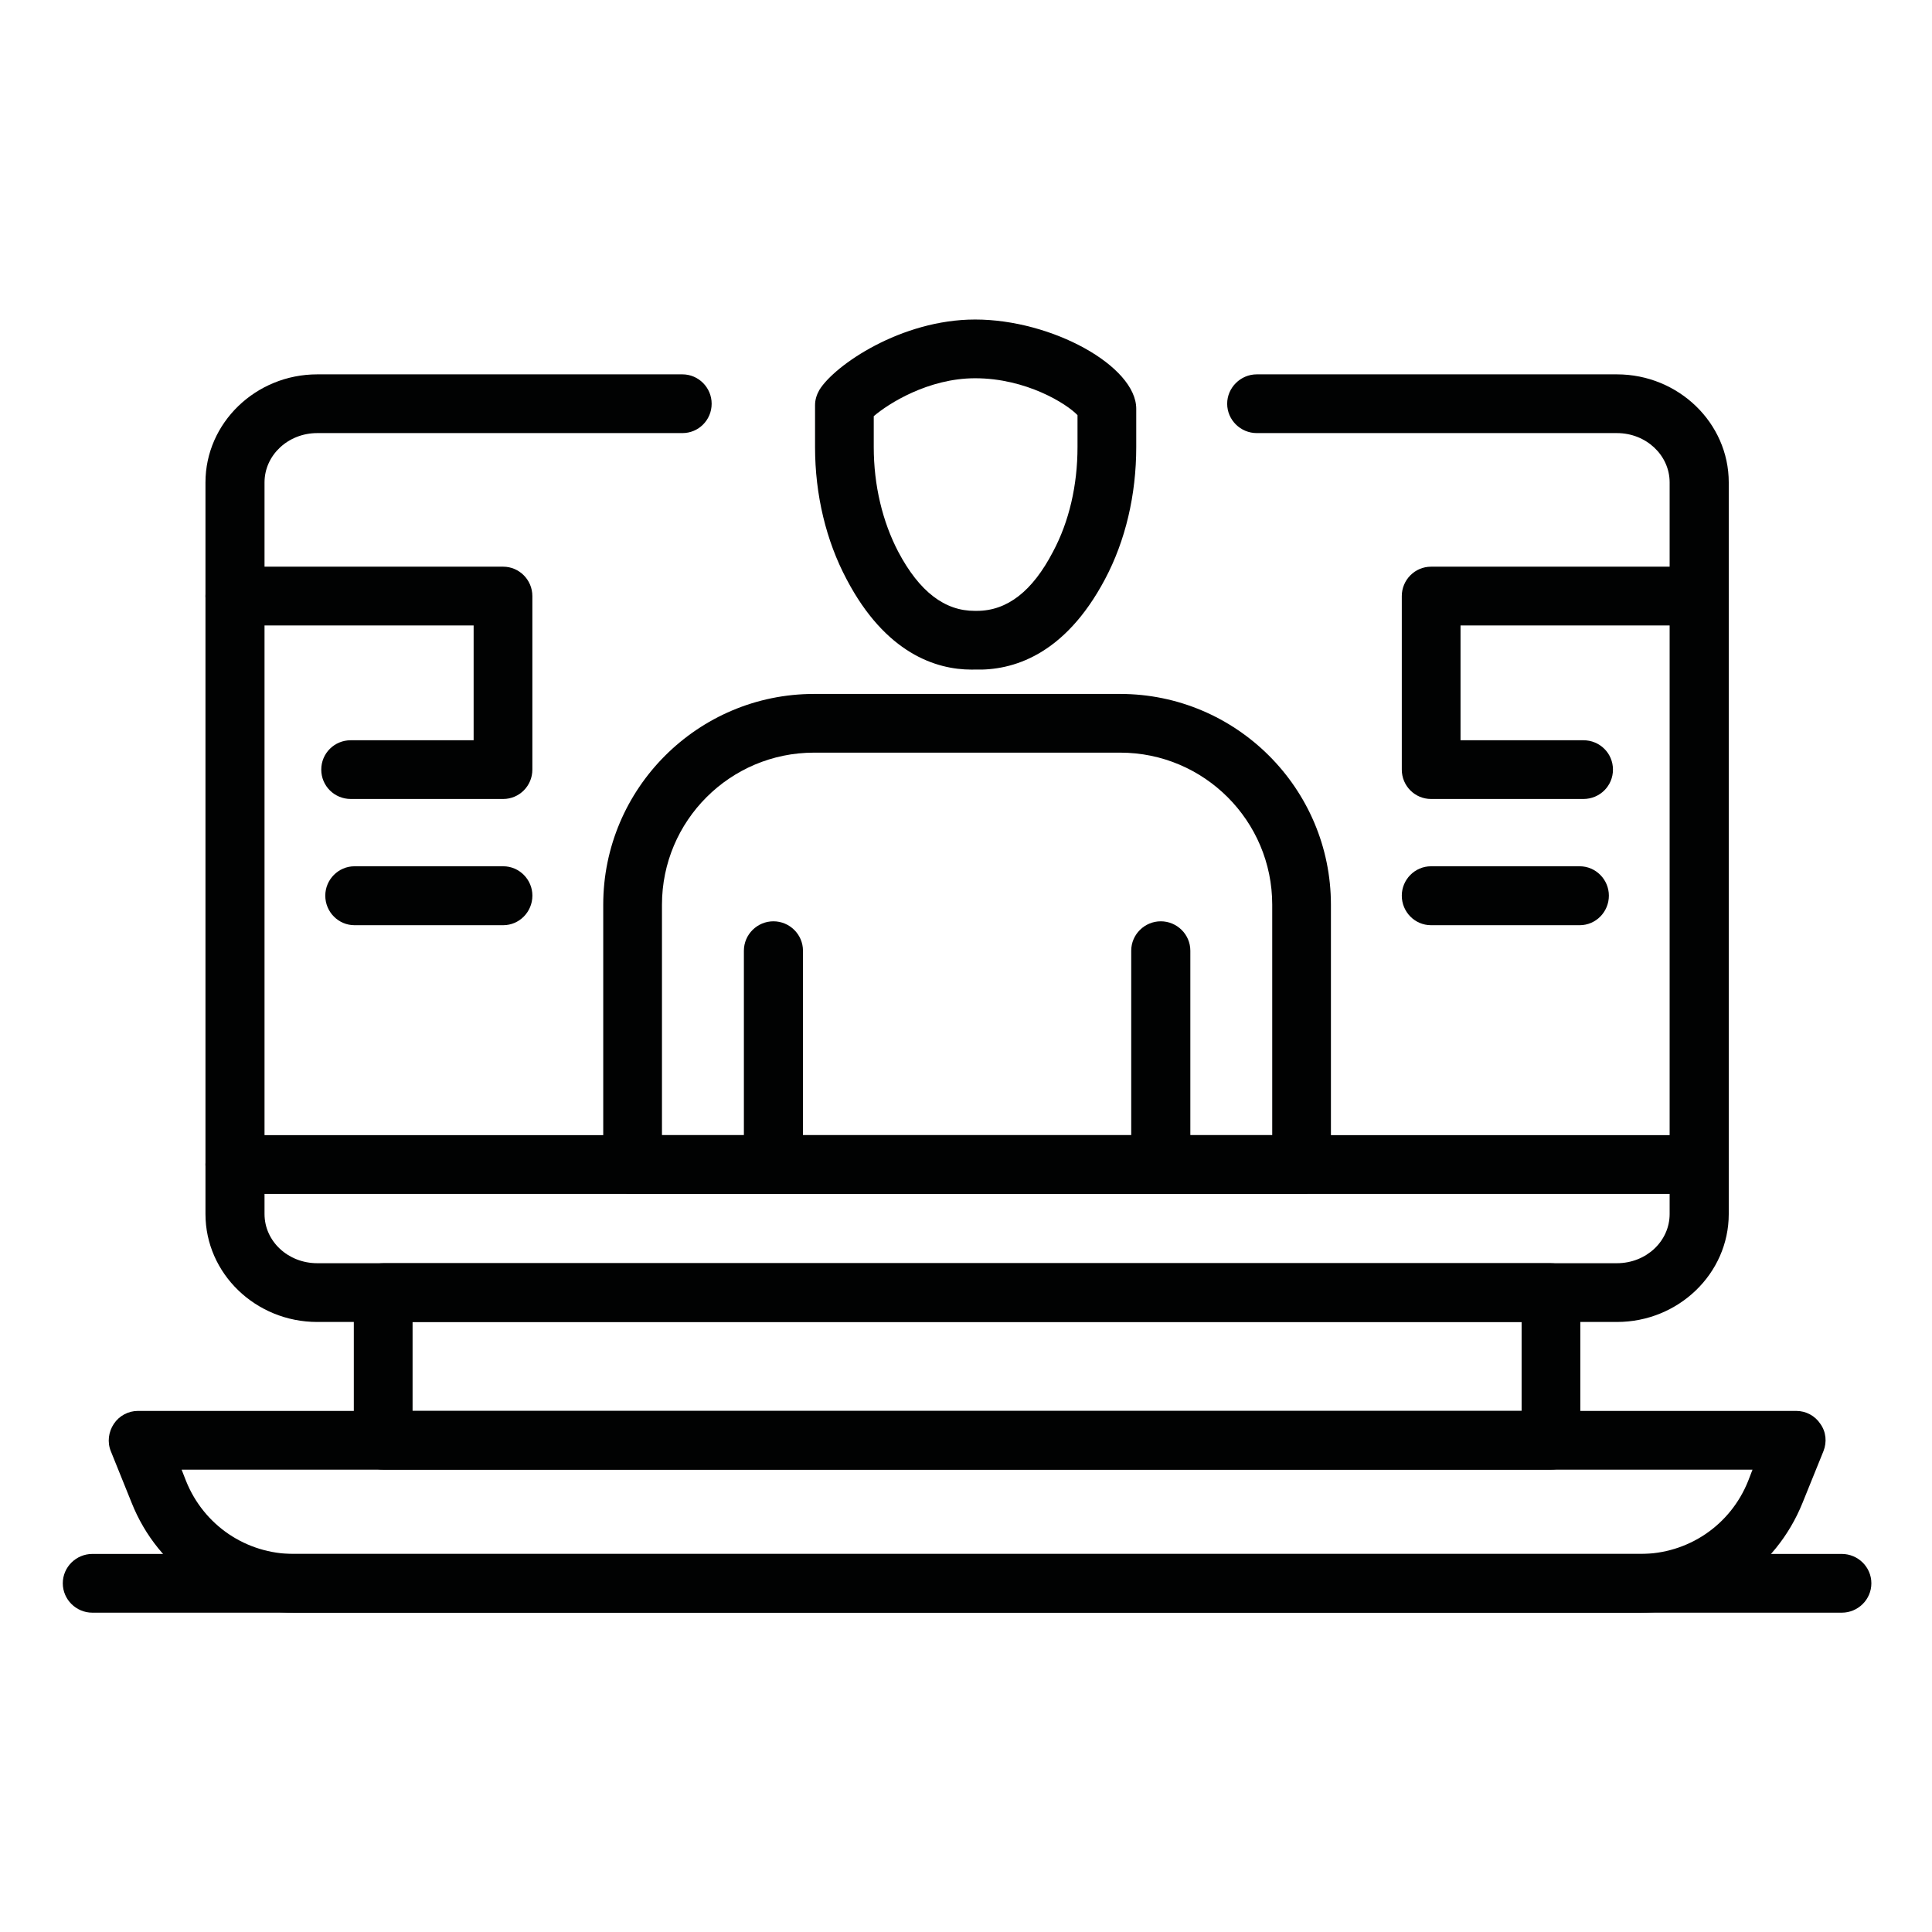 <?xml version="1.0" encoding="utf-8"?>
<!-- Generator: Adobe Illustrator 16.0.0, SVG Export Plug-In . SVG Version: 6.00 Build 0)  -->
<!DOCTYPE svg PUBLIC "-//W3C//DTD SVG 1.1//EN" "http://www.w3.org/Graphics/SVG/1.1/DTD/svg11.dtd">
<svg version="1.1" xmlns="http://www.w3.org/2000/svg" xmlns:xlink="http://www.w3.org/1999/xlink" x="0px" y="0px" width="60px"
	 height="60px" viewBox="0 0 60 60" enable-background="new 0 0 60 60" xml:space="preserve">
<g id="Calque_1" display="none">
	<g display="inline">
		<path fill="#010202" d="M54.057,52.351H6.011c-2.367,0-4.285-1.919-4.285-4.285V11.934c0-2.366,1.917-4.285,4.285-4.285h48.046
			c2.355,0,4.285,1.918,4.285,4.285v36.131C58.342,50.432,56.412,52.351,54.057,52.351z M6.011,9.599
			c-1.292,0-2.335,1.043-2.335,2.335v36.131c0,1.282,1.043,2.334,2.335,2.334h48.046c1.281,0,2.334-1.052,2.334-2.334V11.934
			c0-1.292-1.053-2.335-2.334-2.335H6.011z"/>
		<path fill="#010202" d="M9.18,13.936H7.376c-0.542,0-0.981-0.439-0.981-0.98c0-0.532,0.439-0.969,0.981-0.969H9.18
			c0.543,0,0.979,0.438,0.979,0.969C10.159,13.497,9.723,13.936,9.18,13.936z"/>
		<path fill="#010202" d="M24.848,13.936H13.329c-0.542,0-0.98-0.439-0.98-0.98c0-0.532,0.438-0.969,0.98-0.969h11.519
			c0.531,0,0.969,0.438,0.969,0.969C25.816,13.497,25.379,13.936,24.848,13.936z"/>
		<path fill="#010202" d="M33.279,17.479H2.696c-0.532,0-0.97-0.437-0.97-0.969c0-0.542,0.438-0.98,0.97-0.98h30.179l2.002-2.001
			c0.186-0.177,0.426-0.281,0.688-0.281H48.99c0.541,0,0.98,0.438,0.98,0.969c0,0.542-0.439,0.98-0.98,0.98h-13.02l-2,2.001
			C33.791,17.375,33.543,17.479,33.279,17.479z"/>
		<path fill="#010202" d="M42.643,41.78H7.022c-0.532,0-0.97-0.438-0.97-0.982V21.316c0-0.532,0.438-0.969,0.97-0.969h35.621
			c0.531,0,0.969,0.438,0.969,0.969v19.482C43.611,41.342,43.174,41.78,42.643,41.78z M8.001,39.829h33.661V22.296H8.001V39.829z"/>
		<path fill="#010202" d="M15.559,45.574H9.232c-0.533,0-0.97-0.438-0.97-0.979c0-0.533,0.438-0.973,0.97-0.973h6.327
			c0.542,0,0.979,0.439,0.979,0.973C16.539,45.136,16.102,45.574,15.559,45.574z"/>
		<path fill="#010202" d="M37.033,47.71H22.169c-0.542,0-0.981-0.436-0.981-0.98c0-0.529,0.438-0.969,0.981-0.969h14.864
			c0.531,0,0.969,0.439,0.969,0.969C38.002,47.274,37.564,47.71,37.033,47.71z"/>
		<path fill="#010202" d="M12.704,28.133c-0.218,0-0.438-0.073-0.625-0.219l-1.438-1.188c-0.22-0.178-0.355-0.46-0.355-0.75
			c0-0.292,0.135-0.563,0.355-0.751l1.438-1.177c0.416-0.345,1.031-0.282,1.375,0.135c0.345,0.416,0.282,1.032-0.135,1.365
			l-0.521,0.428l0.521,0.426c0.417,0.345,0.48,0.96,0.135,1.376C13.255,28.009,12.984,28.133,12.704,28.133z"/>
		<path fill="#010202" d="M23.764,26.966c-7.984,0-8.037-0.042-8.246-0.177c-0.448-0.302-0.574-0.907-0.271-1.355
			c0.198-0.303,0.532-0.448,0.886-0.428c0.855,0.021,16.189,0,22.088,0c0.533,0,0.969,0.428,0.969,0.97
			c0,0.541-0.426,0.979-0.969,0.979C31.686,26.966,27.059,26.966,23.764,26.966z"/>
		<path fill="#010202" d="M42.643,41.78H7.022c-0.532,0-0.97-0.438-0.97-0.982V21.316c0-0.532,0.438-0.969,0.97-0.969h35.621
			c0.531,0,0.969,0.438,0.969,0.969v19.482C43.611,41.342,43.174,41.78,42.643,41.78z M8.001,39.829h33.661V22.296H8.001V39.829z"/>
		<path fill="#010202" d="M37.857,38.308c-0.293,0-0.563-0.125-0.762-0.354c-0.344-0.417-0.281-1.031,0.137-1.376l0.521-0.428
			l-0.521-0.417c-0.418-0.342-0.48-0.958-0.137-1.377c0.346-0.416,0.959-0.478,1.377-0.135l1.438,1.178
			c0.23,0.188,0.355,0.461,0.355,0.751c0,0.293-0.125,0.573-0.355,0.762l-1.438,1.179C38.285,38.235,38.064,38.308,37.857,38.308z"
			/>
		<path fill="#010202" d="M38.221,32.033H11.254c-0.532,0-0.97-0.429-0.97-0.97c0-0.543,0.438-0.979,0.97-0.979h26.966
			c0.533,0,0.969,0.437,0.969,0.979C39.189,31.604,38.754,32.033,38.221,32.033z"/>
		<path fill="#010202" d="M33.971,37.129H11.254c-0.532,0-0.97-0.437-0.97-0.979c0-0.53,0.438-0.969,0.97-0.969h22.716
			c0.529,0,0.969,0.438,0.969,0.969C34.939,36.692,34.5,37.129,33.971,37.129z"/>
		<path fill="#010202" d="M52.443,22.296h-4.547c-0.531,0-0.969-0.438-0.969-0.98c0-0.532,0.438-0.969,0.969-0.969h4.547
			c0.539,0,0.969,0.438,0.969,0.969C53.412,21.858,52.982,22.296,52.443,22.296z"/>
		<path fill="#010202" d="M52.443,26.07h-4.547c-0.531,0-0.969-0.439-0.969-0.98c0-0.531,0.438-0.969,0.969-0.969h4.547
			c0.539,0,0.969,0.438,0.969,0.969C53.412,25.631,52.982,26.07,52.443,26.07z"/>
		<path fill="#010202" d="M52.443,29.843h-4.547c-0.531,0-0.969-0.438-0.969-0.979c0-0.532,0.438-0.97,0.969-0.97h4.547
			c0.539,0,0.969,0.438,0.969,0.97C53.412,29.405,52.982,29.843,52.443,29.843z"/>
		<path fill="#010202" d="M52.443,33.605h-4.547c-0.531,0-0.969-0.426-0.969-0.969c0-0.54,0.438-0.969,0.969-0.969h4.547
			c0.539,0,0.969,0.429,0.969,0.969C53.412,33.18,52.982,33.605,52.443,33.605z"/>
		<path fill="#010202" d="M52.443,37.38h-4.547c-0.531,0-0.969-0.438-0.969-0.969c0-0.543,0.438-0.979,0.969-0.979h4.547
			c0.539,0,0.969,0.437,0.969,0.979C53.412,36.941,52.982,37.38,52.443,37.38z"/>
		<path fill="#010202" d="M52.443,41.153h-4.547c-0.531,0-0.969-0.438-0.969-0.971c0-0.54,0.438-0.979,0.969-0.979h4.547
			c0.539,0,0.969,0.438,0.969,0.979C53.412,40.716,52.982,41.153,52.443,41.153z"/>
		<path fill="#010202" d="M52.443,44.929h-4.547c-0.531,0-0.969-0.439-0.969-0.97c0-0.543,0.438-0.98,0.969-0.98h4.547
			c0.539,0,0.969,0.438,0.969,0.98C53.412,44.489,52.982,44.929,52.443,44.929z"/>
	</g>
</g>
<g id="Calque_2" display="none">
	<g display="inline">
		<path fill="#010202" d="M33.709,34.138c-0.199,0-0.396-0.063-0.553-0.187c-0.303-0.229-0.428-0.621-0.324-0.985l1.096-3.664
			c-2.117-0.532-3.68-2.451-3.68-4.729v-9.642c0-2.684,2.178-4.868,4.868-4.868H51.92c2.68,0,4.869,2.184,4.869,4.868v9.642
			c0,2.685-2.189,4.869-4.869,4.869H41.727l-7.549,4.566C34.031,34.097,33.875,34.138,33.709,34.138z M35.115,11.893
			c-1.678,0-3.043,1.36-3.043,3.039v9.642c0,1.679,1.365,3.044,3.043,3.044c0.283,0,0.553,0.136,0.73,0.37
			c0.166,0.229,0.219,0.527,0.137,0.804l-0.721,2.434l5.732-3.471c0.137-0.089,0.303-0.136,0.471-0.136H51.92
			c1.68,0,3.045-1.365,3.045-3.044v-9.642c0-1.678-1.365-3.039-3.045-3.039H35.115z"/>
		<path fill="#010202" d="M31.342,56.389H8.814C6.709,56.389,5,54.68,5,52.58V7.426c0-2.101,1.709-3.811,3.815-3.811h22.527
			c2.096,0,3.805,1.71,3.805,3.811c0,0.505-0.406,0.912-0.918,0.912c-0.498,0-0.906-0.407-0.906-0.912
			c0-1.095-0.887-1.981-1.98-1.981H8.814c-1.094,0-1.991,0.886-1.991,1.981V52.58c0,1.095,0.897,1.979,1.991,1.979h22.527
			c1.094,0,1.98-0.885,1.98-1.979V36.974c0-0.505,0.408-0.913,0.906-0.913c0.512,0,0.918,0.408,0.918,0.913V52.58
			C35.146,54.68,33.438,56.389,31.342,56.389z"/>
		<path fill="#010202" d="M27.528,10.209H12.621c-1.304,0-2.367-1.059-2.367-2.361V4.532c0-0.506,0.417-0.917,0.917-0.917h17.805
			c0.501,0,0.917,0.412,0.917,0.917v3.315C29.892,9.15,28.83,10.209,27.528,10.209z M12.088,5.445v2.403
			c0,0.297,0.24,0.537,0.533,0.537h14.907c0.3,0,0.541-0.24,0.541-0.537V5.445H12.088z"/>
		<path fill="#010202" d="M22.783,51.796h-5.409c-0.513,0-0.918-0.406-0.918-0.91c0-0.501,0.406-0.913,0.918-0.913h5.409
			c0.501,0,0.907,0.412,0.907,0.913C23.689,51.39,23.284,51.796,22.783,51.796z"/>
		<path fill="#010202" d="M19.927,29.557c-1.7,0-3.19-1.068-4.263-3.091c-0.698-1.33-1.074-2.903-1.074-4.555v-0.152
			c0-1.339,0.72-2.569,1.876-3.21c0.803-0.443,2.075-0.97,3.587-0.97c1.573,0,2.96,0.683,3.835,1.256
			c1.043,0.673,1.669,1.825,1.669,3.076c0,1.663-0.375,3.252-1.095,4.591c-1.387,2.585-3.18,3.081-4.409,3.049
			C20.011,29.557,19.968,29.557,19.927,29.557z M20.053,19.403c-1.126,0-2.086,0.407-2.7,0.747
			c-0.574,0.317-0.939,0.933-0.939,1.609v0.152c0,1.355,0.304,2.633,0.866,3.706c0.759,1.433,1.667,2.146,2.773,2.111
			c1.093,0.052,2.042-0.672,2.803-2.085c0.574-1.078,0.875-2.367,0.875-3.731c0-0.631-0.313-1.209-0.834-1.543
			C22.22,19.93,21.179,19.403,20.053,19.403z"/>
		<path fill="#010202" d="M28.893,37.985H11.254c-0.24,0-0.479-0.101-0.646-0.277c-0.178-0.176-0.271-0.417-0.261-0.662
			c0.104-3.912,2.606-6.974,5.691-6.974h8.068c3.088,0,5.588,3.062,5.692,6.974c0.011,0.245-0.083,0.486-0.259,0.662
			C29.371,37.885,29.132,37.985,28.893,37.985z M12.254,36.16h15.637c-0.386-2.423-1.958-4.263-3.785-4.263h-8.068
			C14.215,31.897,12.64,33.737,12.254,36.16z"/>
		<path fill="#010202" d="M16.069,37.985c-0.5,0-0.905-0.412-0.905-0.913v-1.656c0-0.5,0.406-0.914,0.905-0.914
			c0.51,0,0.919,0.414,0.919,0.914v1.656C16.988,37.573,16.58,37.985,16.069,37.985z"/>
		<path fill="#010202" d="M24.076,37.985c-0.499,0-0.917-0.412-0.917-0.913v-1.656c0-0.5,0.417-0.914,0.917-0.914
			c0.5,0,0.908,0.414,0.908,0.914v1.656C24.984,37.573,24.576,37.985,24.076,37.985z"/>
		<path fill="#010202" d="M55.871,56.389H4.186c-0.5,0-0.906-0.412-0.906-0.912c0-0.505,0.406-0.917,0.906-0.917h51.685
			c0.512,0,0.918,0.412,0.918,0.917C56.789,55.977,56.383,56.389,55.871,56.389z"/>
		<path fill="#010202" d="M45.238,21.842c-0.771,0-1.564-0.255-2.346-0.995c-0.844-0.788-1.564-0.568-3.117,0.162
			c-1.396,0.662-3.314,1.563-5.15-0.162c-0.365-0.345-0.385-0.923-0.031-1.287c0.346-0.371,0.92-0.387,1.283-0.038
			c0.844,0.792,1.564,0.569,3.117-0.161c1.396-0.663,3.313-1.563,5.148,0.161c0.834,0.792,1.553,0.569,3.117-0.161
			c1.398-0.663,3.314-1.563,5.139,0.161c0.365,0.344,0.387,0.923,0.045,1.288c-0.346,0.366-0.932,0.386-1.295,0.037
			c-0.844-0.788-1.555-0.568-3.119,0.162C47.227,21.389,46.27,21.842,45.238,21.842z"/>
		<path fill="#010202" d="M41.756,47.163c-0.5,0-0.918-0.411-0.918-0.912v-1.22c0-0.5,0.418-0.911,0.918-0.911
			s0.918,0.411,0.918,0.911v1.22C42.674,46.752,42.256,47.163,41.756,47.163z"/>
		<path fill="#010202" d="M41.756,51.37c-0.5,0-0.918-0.406-0.918-0.913v-1.213c0-0.505,0.418-0.914,0.918-0.914
			s0.918,0.409,0.918,0.914v1.213C42.674,50.964,42.256,51.37,41.756,51.37z"/>
		<path fill="#010202" d="M44.467,48.659h-1.209c-0.51,0-0.918-0.406-0.918-0.91c0-0.509,0.408-0.915,0.918-0.915h1.209
			c0.502,0,0.918,0.406,0.918,0.915C45.385,48.253,44.969,48.659,44.467,48.659z"/>
		<path fill="#010202" d="M40.256,48.659h-1.209c-0.514,0-0.918-0.406-0.918-0.91c0-0.509,0.404-0.915,0.918-0.915h1.209
			c0.51,0,0.916,0.406,0.916,0.915C41.172,48.253,40.766,48.659,40.256,48.659z"/>
		<path fill="#010202" d="M49.063,36.488c-0.5,0-0.916-0.411-0.916-0.911v-1.222c0-0.499,0.416-0.911,0.916-0.911
			c0.502,0,0.92,0.412,0.92,0.911v1.222C49.982,36.077,49.564,36.488,49.063,36.488z"/>
		<path fill="#010202" d="M49.063,40.696c-0.5,0-0.916-0.409-0.916-0.914v-1.214c0-0.506,0.416-0.912,0.916-0.912
			c0.502,0,0.92,0.406,0.92,0.912v1.214C49.982,40.287,49.564,40.696,49.063,40.696z"/>
		<path fill="#010202" d="M51.773,37.985h-1.211c-0.51,0-0.916-0.412-0.916-0.913c0-0.506,0.406-0.912,0.916-0.912h1.211
			c0.512,0,0.918,0.406,0.918,0.912C52.691,37.573,52.285,37.985,51.773,37.985z"/>
		<path fill="#010202" d="M47.563,37.985h-1.209c-0.51,0-0.918-0.412-0.918-0.913c0-0.506,0.408-0.912,0.918-0.912h1.209
			c0.51,0,0.918,0.406,0.918,0.912C48.48,37.573,48.072,37.985,47.563,37.985z"/>
	</g>
</g>
<g id="Calque_3" display="none">
	<g display="inline">
		<path fill="#010202" d="M53.76,58.28H6.302c-0.505,0-0.912-0.406-0.912-0.911V27.404c0-0.349,0.199-0.667,0.51-0.819
			c0.314-0.151,0.689-0.115,0.965,0.099l23.163,18.098l23.167-18.098c0.279-0.214,0.654-0.25,0.967-0.099
			c0.311,0.151,0.51,0.47,0.51,0.819v29.965C54.672,57.874,54.266,58.28,53.76,58.28z M7.214,56.456h45.633V29.275L30.59,46.659
			c-0.328,0.259-0.792,0.259-1.12,0L7.214,29.275V56.456z"/>
		<path fill="#010202" d="M53.76,58.28H6.302c-0.391,0-0.734-0.243-0.865-0.613c-0.125-0.372-0.005-0.778,0.302-1.017L24.92,41.669
			c0.333-0.26,0.792-0.26,1.125,0l3.982,3.113l3.99-3.113c0.328-0.26,0.791-0.26,1.125,0l19.18,14.981
			c0.309,0.238,0.428,0.645,0.303,1.017C54.494,58.037,54.15,58.28,53.76,58.28z M8.951,56.456h42.157L34.58,43.547l-3.99,3.112
			c-0.328,0.259-0.792,0.259-1.12,0l-3.988-3.112L8.951,56.456z"/>
		<path fill="#010202" d="M6.302,28.316c-0.27,0-0.542-0.12-0.718-0.349c-0.313-0.396-0.24-0.969,0.156-1.282L25.66,11.131
			c0.396-0.313,0.97-0.24,1.283,0.156c0.306,0.396,0.24,0.969-0.164,1.282L6.865,28.123C6.699,28.253,6.501,28.316,6.302,28.316z"/>
		<path fill="#010202" d="M27.986,31.975c-0.281,0-0.553-0.13-0.731-0.364l-6.451-8.605c-0.246-0.323-0.246-0.777,0.005-1.1
			L33.334,5.544c0.17-0.225,0.438-0.354,0.725-0.354s0.557,0.135,0.729,0.365l13.141,17.519c0.172,0.229,0.225,0.521,0.145,0.797
			c-0.078,0.276-0.281,0.496-0.547,0.6l-19.211,7.447C28.21,31.955,28.096,31.975,27.986,31.975z M22.674,22.468l5.624,7.496
			l17.445-6.761L34.047,7.613L22.674,22.468z"/>
		<path fill="#010202" d="M48.99,25.564c-0.141,0-0.281-0.01-0.422-0.031c-0.777-0.109-1.471-0.521-1.939-1.147L33.162,6.43
			c-0.469-0.631-0.674-1.402-0.559-2.184c0.109-0.777,0.516-1.465,1.146-1.934c0.631-0.474,1.402-0.672,2.184-0.563
			c0.777,0.116,1.467,0.521,1.936,1.148l13.467,17.956c0.975,1.297,0.709,3.148-0.588,4.122
			C50.234,25.361,49.623,25.564,48.99,25.564z M35.514,3.548c-0.24,0-0.477,0.073-0.67,0.224c-0.24,0.177-0.396,0.438-0.438,0.734
			c-0.041,0.292,0.037,0.589,0.215,0.829L48.09,23.292c0.18,0.241,0.443,0.391,0.738,0.432c0.293,0.042,0.584-0.031,0.824-0.214
			c0.496-0.364,0.594-1.067,0.225-1.563L36.408,3.996c-0.178-0.24-0.438-0.396-0.734-0.438C35.621,3.553,35.564,3.548,35.514,3.548z
			"/>
		<path fill="#010202" d="M23.466,34.306c-0.041,0-0.087-0.005-0.129-0.011c-0.24-0.032-0.455-0.163-0.601-0.355l-5.437-7.245
			c-0.301-0.401-0.218-0.975,0.183-1.277l4.014-3.007c0.193-0.146,0.438-0.209,0.673-0.171c0.238,0.031,0.458,0.161,0.604,0.353
			l5.431,7.246c0.304,0.401,0.224,0.975-0.182,1.276l-4.009,3.007C23.853,34.243,23.665,34.306,23.466,34.306z M19.306,26.33
			l4.343,5.787l2.55-1.913l-4.337-5.785L19.306,26.33z"/>
		<path fill="#010202" d="M19.615,35.106c-0.72,0-1.434-0.323-1.898-0.941l-2.037-2.717c-0.783-1.042-0.568-2.528,0.475-3.309
			l2.158-1.622c0.192-0.141,0.436-0.208,0.676-0.171c0.24,0.036,0.455,0.162,0.599,0.354l3.779,5.04
			c0.147,0.198,0.21,0.439,0.177,0.678c-0.036,0.24-0.166,0.458-0.359,0.599l-2.158,1.621
			C20.604,34.956,20.108,35.106,19.615,35.106z M18.677,28.524l-1.429,1.074c-0.24,0.177-0.287,0.515-0.104,0.755l2.033,2.717
			c0.177,0.233,0.516,0.287,0.756,0.109l1.429-1.075L18.677,28.524z"/>
		<path fill="#010202" d="M35.164,41.957c-0.365,0-0.73-0.063-1.086-0.177c-0.863-0.292-1.568-0.897-1.98-1.717l-4.398-8.798
			c-0.115-0.229-0.13-0.494-0.037-0.733c0.095-0.241,0.281-0.428,0.521-0.522l4.697-1.819c0.436-0.171,0.932,0.021,1.145,0.439
			l4.191,8.375c0.84,1.683,0.156,3.744-1.527,4.588C36.205,41.83,35.684,41.957,35.164,41.957z M29.779,31.349l3.957,7.897
			c0.186,0.38,0.516,0.667,0.922,0.797c0.398,0.138,0.832,0.105,1.213-0.084c0.381-0.193,0.662-0.521,0.797-0.921
			c0.137-0.405,0.105-0.834-0.088-1.22l-3.816-7.626L29.779,31.349z"/>
		<path fill="#010202" d="M46.594,16.958c-0.281,0-0.553-0.125-0.734-0.365l-5.434-7.245c-0.301-0.402-0.223-0.974,0.184-1.278
			c0.994-0.745,2.271-0.963,3.602-0.614c1.256,0.328,2.412,1.136,3.262,2.268c0.844,1.13,1.299,2.465,1.262,3.763
			c-0.035,1.375-0.604,2.543-1.6,3.288C46.975,16.902,46.781,16.958,46.594,16.958z M42.564,9.161l4.076,5.431
			c0.166-0.333,0.258-0.725,0.27-1.152c0.027-0.886-0.295-1.82-0.896-2.623c-0.604-0.801-1.406-1.37-2.268-1.594
			C43.328,9.114,42.928,9.094,42.564,9.161z"/>
		<path fill="#010202" d="M35.021,33.575c-0.428,0-0.809-0.301-0.896-0.734c-0.1-0.495,0.225-0.977,0.719-1.073
			c1.387-0.278,2.311-0.824,2.744-1.638c0.656-1.225,0.047-2.763,0.041-2.777c-0.193-0.47,0.023-1.001,0.494-1.194
			c0.463-0.198,0.996,0.026,1.188,0.49c0.043,0.094,0.955,2.34-0.115,4.347c-0.703,1.313-2.047,2.18-3.998,2.563
			C35.137,33.569,35.078,33.575,35.021,33.575z"/>
	</g>
</g>
<g id="Calque_4">
	<g>
		<path fill="#010202" d="M50.215,41.055H9.852c-1.908,0-3.471-1.501-3.471-3.353v-22.72c0-1.849,1.563-3.356,3.471-3.356h11.342
			c0.501,0,0.907,0.413,0.907,0.912c0,0.506-0.406,0.912-0.907,0.912H9.852c-0.907,0-1.637,0.688-1.637,1.532v22.72
			c0,0.846,0.73,1.528,1.637,1.528h40.363c0.908,0,1.637-0.683,1.637-1.528v-22.72c0-0.844-0.729-1.532-1.637-1.532H39.029
			c-0.5,0-0.918-0.406-0.918-0.912c0-0.5,0.418-0.912,0.918-0.912h11.186c1.908,0,3.473,1.507,3.473,3.356v22.72
			C53.688,39.554,52.123,41.055,50.215,41.055z"/>
		<path fill="#010202" d="M48.162,45.641H11.906c-0.511,0-0.918-0.406-0.918-0.911v-4.588c0-0.499,0.407-0.911,0.918-0.911h36.256
			c0.512,0,0.916,0.412,0.916,0.911v4.588C49.078,45.234,48.674,45.641,48.162,45.641z M12.813,43.817h34.442v-2.763H12.813V43.817z
			"/>
		<path fill="#010202" d="M50.936,50.083H9.133c-2.23,0-4.222-1.341-5.045-3.413l-0.646-1.601c-0.115-0.282-0.073-0.601,0.094-0.851
			c0.167-0.251,0.448-0.401,0.75-0.401h51.496c0.303,0,0.584,0.15,0.75,0.401c0.18,0.25,0.209,0.568,0.096,0.851l-0.648,1.601
			C55.146,48.742,53.166,50.083,50.936,50.083z M5.64,45.641l0.137,0.35c0.552,1.377,1.865,2.269,3.356,2.269h41.803
			c1.49,0,2.805-0.892,3.355-2.269l0.135-0.35H5.64z"/>
		<path fill="#010202" d="M57.199,50.083H2.867c-0.5,0-0.917-0.407-0.917-0.913c0-0.505,0.417-0.911,0.917-0.911h54.332
			c0.502,0,0.918,0.406,0.918,0.911C58.117,49.676,57.701,50.083,57.199,50.083z"/>
		<path fill="#010202" d="M52.771,37.079H7.298c-0.501,0-0.917-0.414-0.917-0.913c0-0.506,0.416-0.913,0.917-0.913h45.473
			c0.498,0,0.916,0.407,0.916,0.913C53.688,36.665,53.27,37.079,52.771,37.079z"/>
		<path fill="#010202" d="M24.019,37.079c-0.5,0-0.917-0.414-0.917-0.913v-6.64c0-0.507,0.417-0.914,0.917-0.914
			c0.501,0,0.918,0.407,0.918,0.914v6.64C24.937,36.665,24.52,37.079,24.019,37.079z"/>
		<path fill="#010202" d="M36.049,37.079c-0.5,0-0.918-0.414-0.918-0.913v-6.64c0-0.507,0.418-0.914,0.918-0.914
			c0.502,0,0.918,0.407,0.918,0.914v6.64C36.967,36.665,36.551,37.079,36.049,37.079z"/>
		<path fill="#010202" d="M30.169,20.795c-1.093,0-2.668-0.501-3.877-2.805c-0.637-1.199-0.98-2.621-0.98-4.106v-1.303
			c0-0.167,0.052-0.328,0.136-0.474c0.469-0.762,2.533-2.184,4.836-2.184c2.388,0,5.003,1.448,5.003,2.772v1.188
			c0,1.485-0.334,2.908-0.971,4.106c-1.26,2.377-2.885,2.841-4.043,2.805C30.242,20.795,30.21,20.795,30.169,20.795z M30.273,18.971
			c0.022,0,0.041,0,0.063,0c0.949,0,1.73-0.615,2.365-1.835c0.502-0.938,0.762-2.064,0.762-3.252v-0.991
			c-0.334-0.354-1.594-1.146-3.179-1.146c-1.459,0-2.7,0.792-3.149,1.178v0.959c0,1.188,0.271,2.314,0.761,3.252
			C28.554,18.381,29.346,18.975,30.273,18.971z"/>
		<path fill="#010202" d="M40.426,37.079H19.64c-0.5,0-0.906-0.414-0.906-0.913v-8.069c0-3.612,2.938-6.546,6.545-6.546h9.507
			c3.605,0,6.547,2.934,6.547,6.546v8.069C41.334,36.665,40.928,37.079,40.426,37.079z M20.558,35.253H39.51v-7.156
			c0-2.606-2.115-4.723-4.723-4.723H25.28c-2.606,0-4.722,2.116-4.722,4.723V35.253z"/>
		<path fill="#010202" d="M49.174,24.813h-4.732c-0.502,0-0.908-0.407-0.908-0.912v-5.39c0-0.5,0.406-0.912,0.908-0.912h8.33
			c0.498,0,0.916,0.412,0.916,0.912c0,0.506-0.418,0.913-0.916,0.913h-7.414v3.565h3.816c0.51,0,0.918,0.405,0.918,0.912
			C50.092,24.406,49.684,24.813,49.174,24.813z"/>
		<path fill="#010202" d="M49.059,28.733h-4.617c-0.502,0-0.908-0.411-0.908-0.918c0-0.499,0.406-0.912,0.908-0.912h4.617
			c0.5,0,0.906,0.413,0.906,0.912C49.965,28.322,49.559,28.733,49.059,28.733z"/>
		<path fill="#010202" d="M15.627,24.813h-4.733c-0.51,0-0.917-0.407-0.917-0.912c0-0.506,0.407-0.912,0.917-0.912h3.815v-3.565
			H7.298c-0.501,0-0.917-0.407-0.917-0.913c0-0.5,0.416-0.912,0.917-0.912h8.329c0.5,0,0.906,0.412,0.906,0.912v5.39
			C16.533,24.406,16.127,24.813,15.627,24.813z"/>
		<path fill="#010202" d="M15.627,28.733H11.01c-0.501,0-0.908-0.411-0.908-0.918c0-0.499,0.407-0.912,0.908-0.912h4.618
			c0.5,0,0.906,0.413,0.906,0.912C16.533,28.322,16.127,28.733,15.627,28.733z"/>
	</g>
</g>
</svg>
